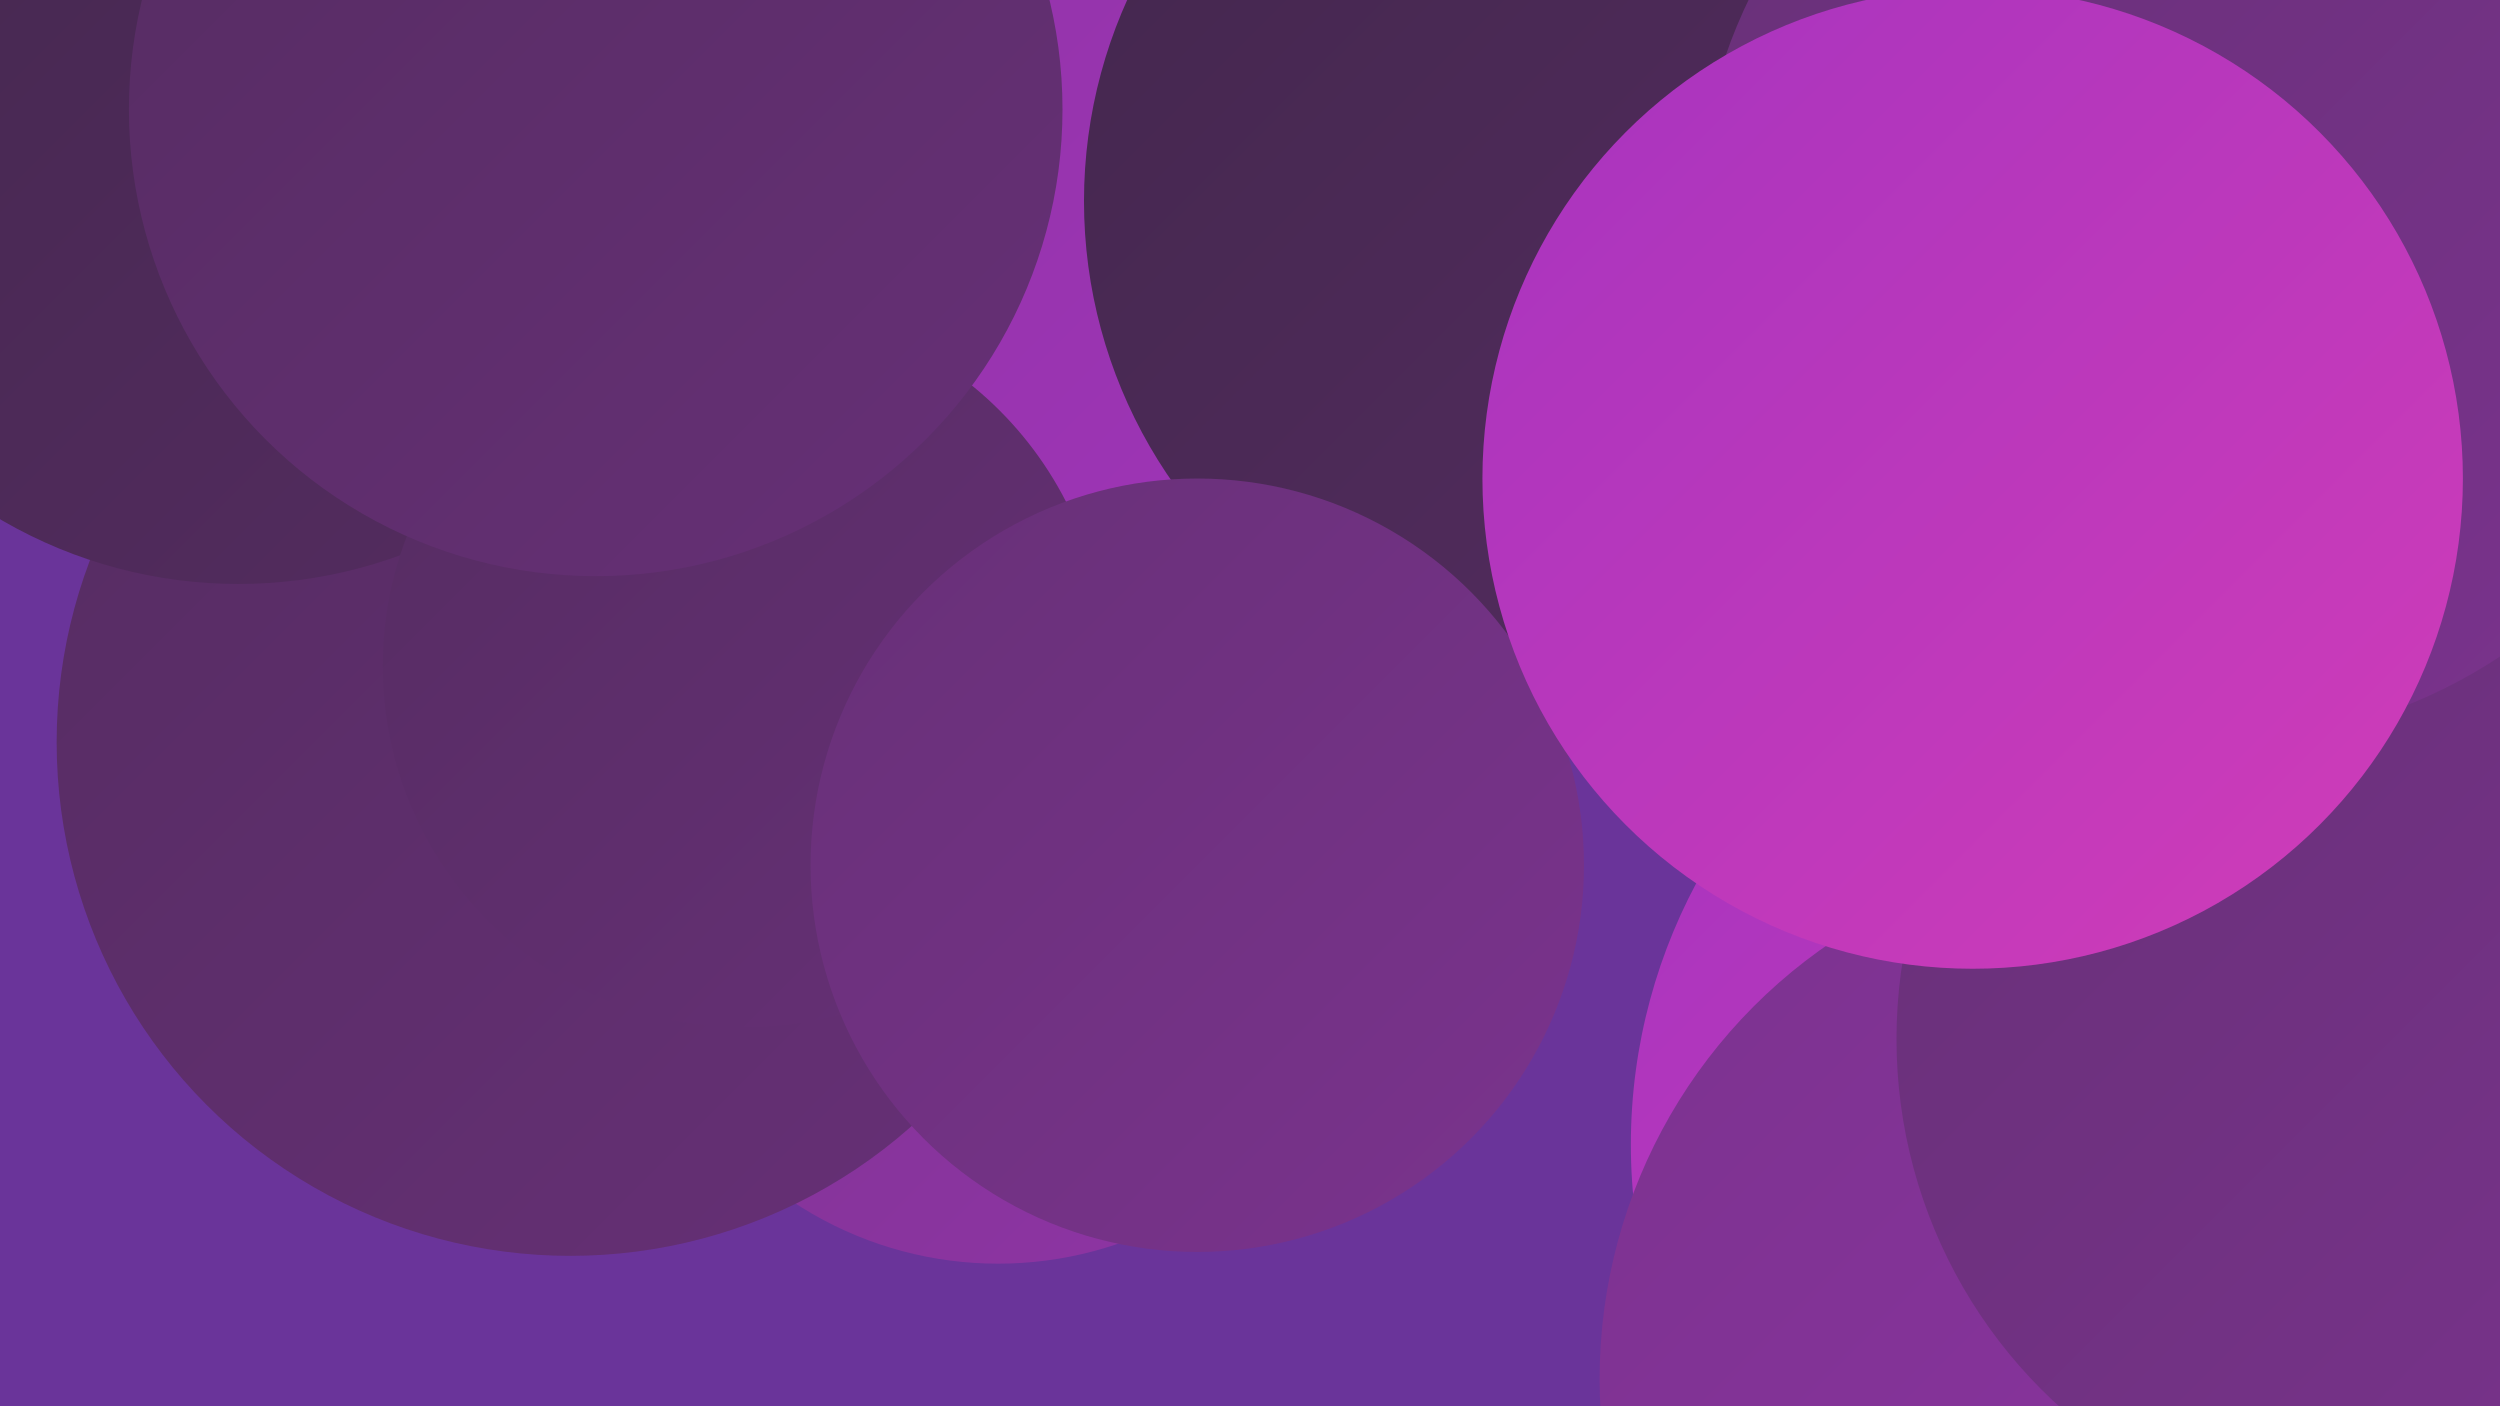 <?xml version="1.0" encoding="UTF-8"?><svg width="1280" height="720" xmlns="http://www.w3.org/2000/svg"><defs><linearGradient id="grad0" x1="0%" y1="0%" x2="100%" y2="100%"><stop offset="0%" style="stop-color:#43274d;stop-opacity:1" /><stop offset="100%" style="stop-color:#552c61;stop-opacity:1" /></linearGradient><linearGradient id="grad1" x1="0%" y1="0%" x2="100%" y2="100%"><stop offset="0%" style="stop-color:#552c61;stop-opacity:1" /><stop offset="100%" style="stop-color:#673077;stop-opacity:1" /></linearGradient><linearGradient id="grad2" x1="0%" y1="0%" x2="100%" y2="100%"><stop offset="0%" style="stop-color:#673077;stop-opacity:1" /><stop offset="100%" style="stop-color:#7b338e;stop-opacity:1" /></linearGradient><linearGradient id="grad3" x1="0%" y1="0%" x2="100%" y2="100%"><stop offset="0%" style="stop-color:#7b338e;stop-opacity:1" /><stop offset="100%" style="stop-color:#9034a6;stop-opacity:1" /></linearGradient><linearGradient id="grad4" x1="0%" y1="0%" x2="100%" y2="100%"><stop offset="0%" style="stop-color:#9034a6;stop-opacity:1" /><stop offset="100%" style="stop-color:#a634bf;stop-opacity:1" /></linearGradient><linearGradient id="grad5" x1="0%" y1="0%" x2="100%" y2="100%"><stop offset="0%" style="stop-color:#a634bf;stop-opacity:1" /><stop offset="100%" style="stop-color:#d13cb8;stop-opacity:1" /></linearGradient><linearGradient id="grad6" x1="0%" y1="0%" x2="100%" y2="100%"><stop offset="0%" style="stop-color:#d13cb8;stop-opacity:1" /><stop offset="100%" style="stop-color:#43274d;stop-opacity:1" /></linearGradient></defs><rect width="1280" height="720" fill="#6a349a" /><circle cx="1211" cy="172" r="191" fill="url(#grad3)" /><circle cx="558" cy="105" r="218" fill="url(#grad0)" /><circle cx="511" cy="457" r="190" fill="url(#grad3)" /><circle cx="916" cy="141" r="257" fill="url(#grad3)" /><circle cx="1119" cy="586" r="284" fill="url(#grad5)" /><circle cx="880" cy="36" r="265" fill="url(#grad3)" /><circle cx="359" cy="331" r="240" fill="url(#grad4)" /><circle cx="631" cy="158" r="263" fill="url(#grad4)" /><circle cx="806" cy="103" r="251" fill="url(#grad0)" /><circle cx="231" cy="94" r="213" fill="url(#grad4)" /><circle cx="1089" cy="706" r="270" fill="url(#grad3)" /><circle cx="1097" cy="122" r="232" fill="url(#grad5)" /><circle cx="292" cy="380" r="263" fill="url(#grad1)" /><circle cx="122" cy="58" r="241" fill="url(#grad0)" /><circle cx="1225" cy="532" r="254" fill="url(#grad2)" /><circle cx="381" cy="341" r="185" fill="url(#grad1)" /><circle cx="613" cy="443" r="198" fill="url(#grad2)" /><circle cx="1134" cy="115" r="265" fill="url(#grad2)" /><circle cx="1010" cy="245" r="251" fill="url(#grad5)" /><circle cx="305" cy="56" r="239" fill="url(#grad1)" /></svg>